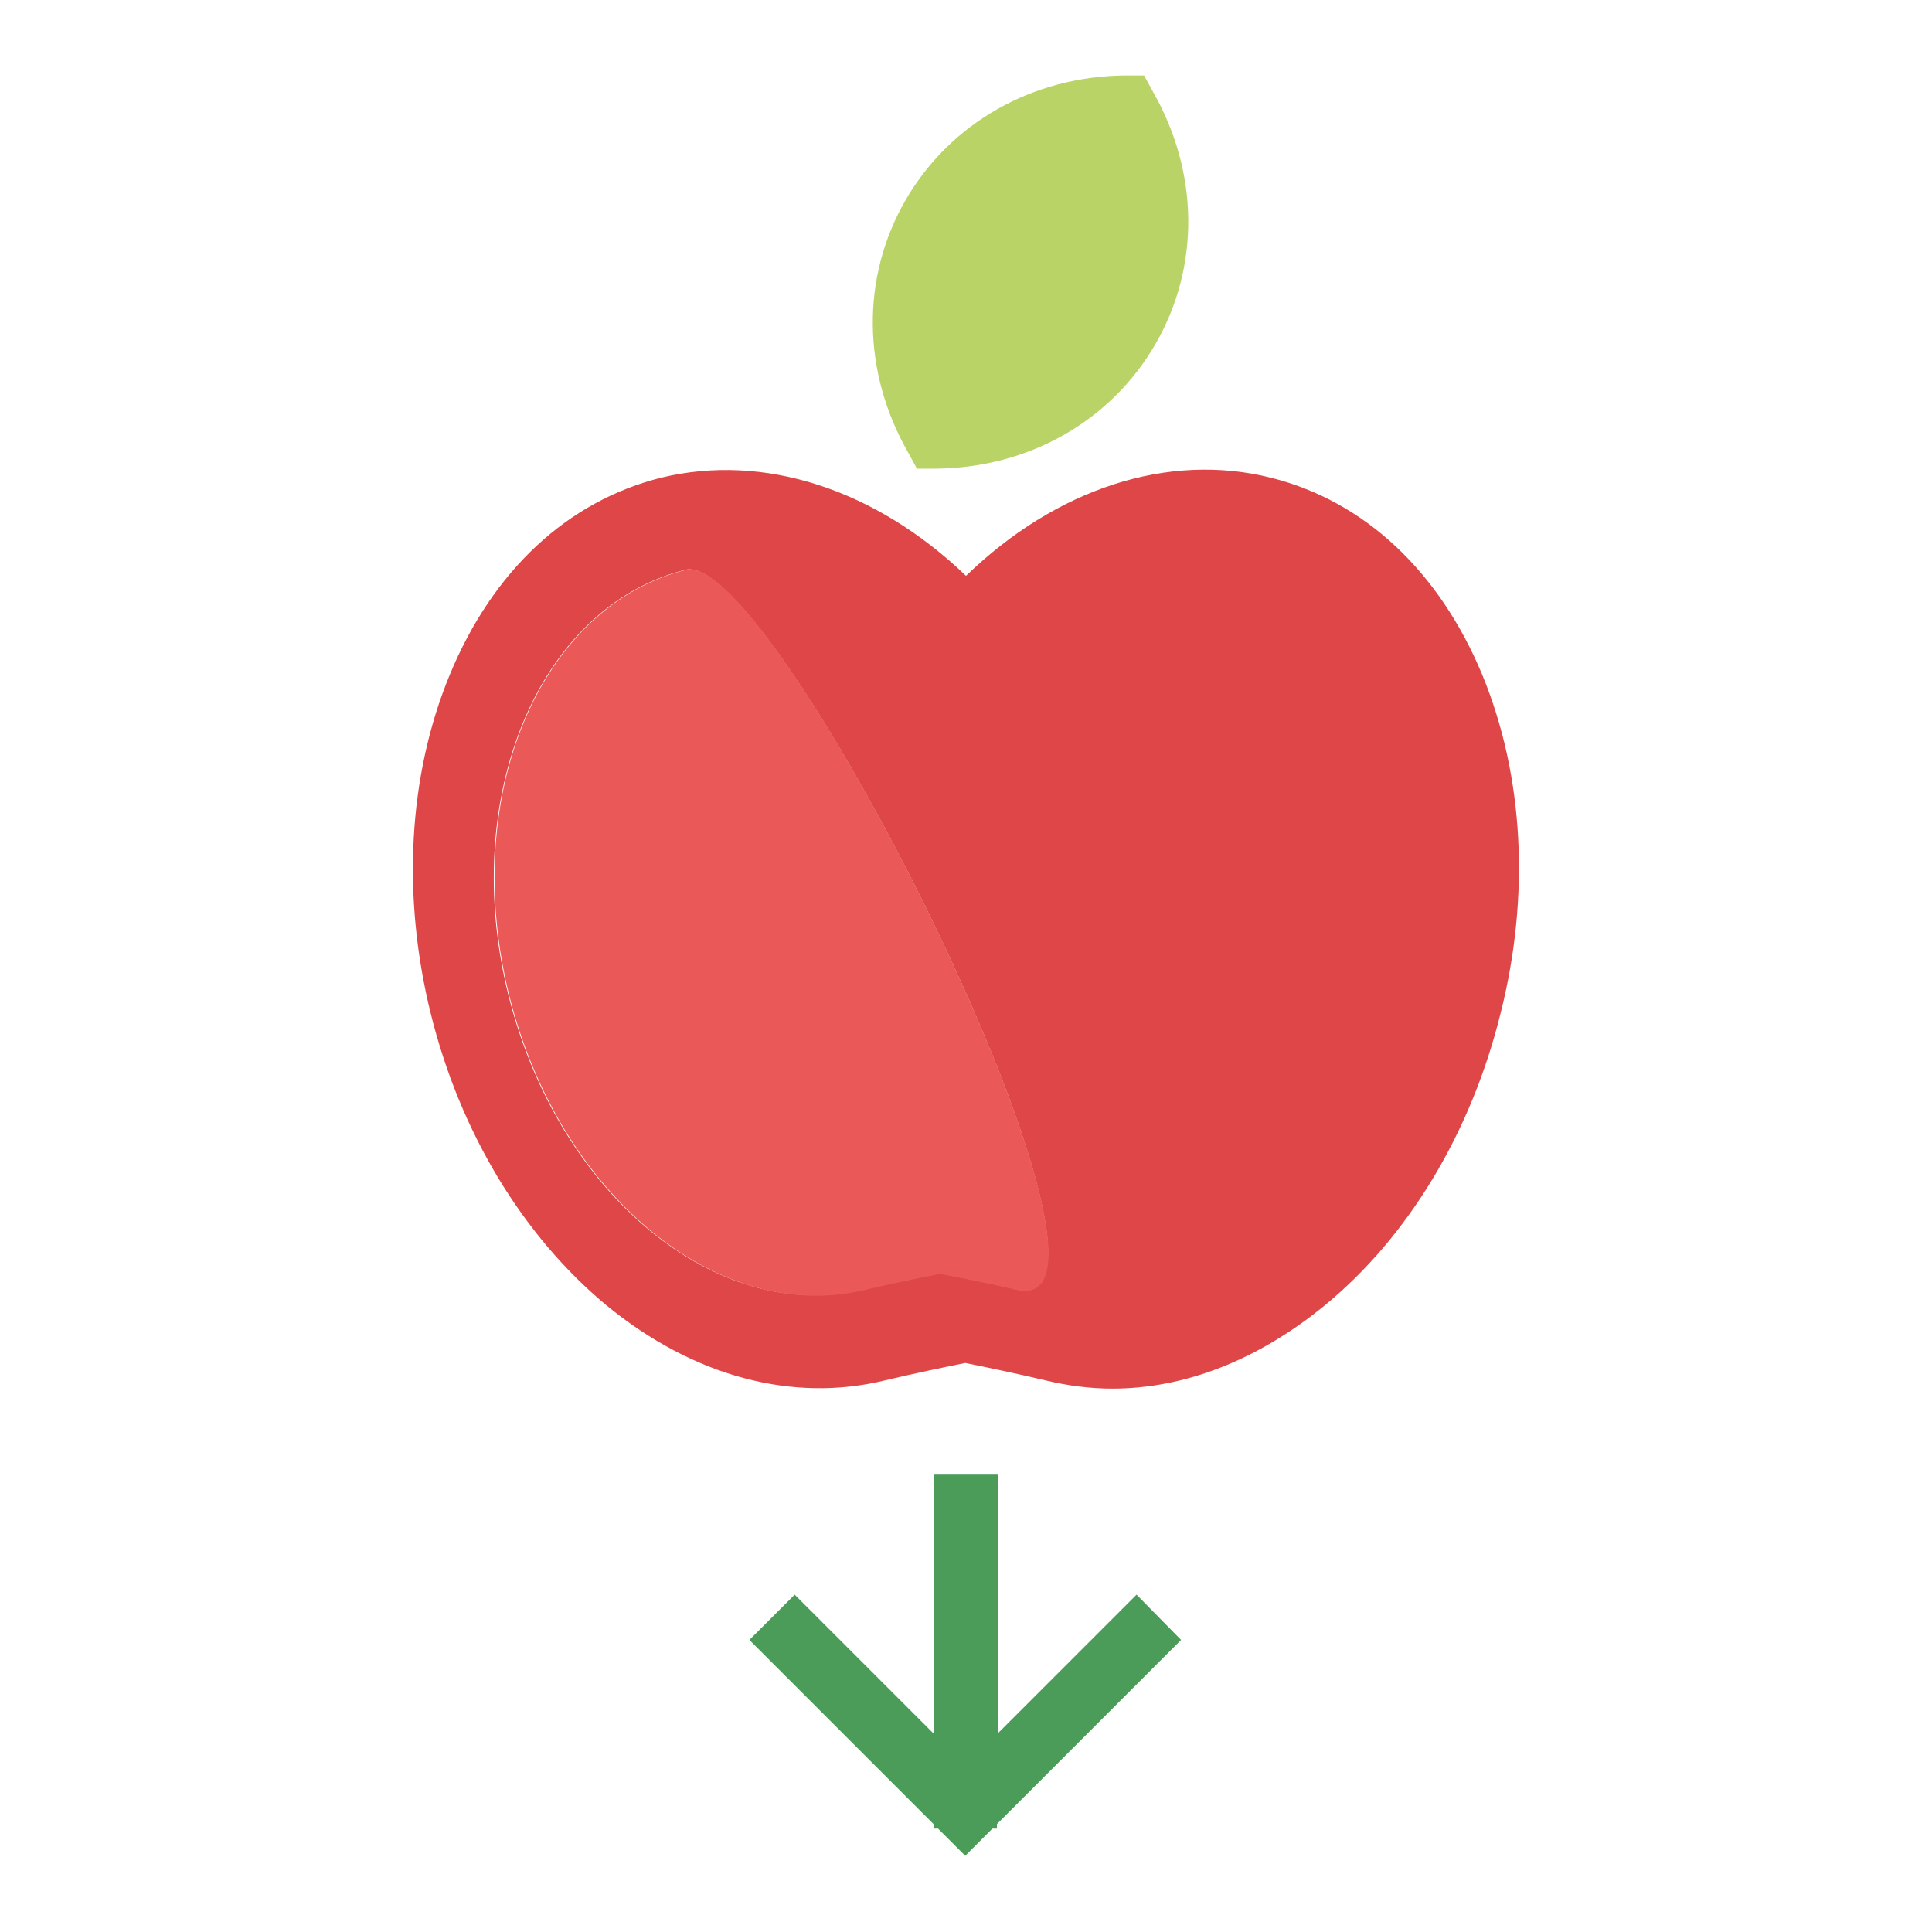 <?xml version="1.0" encoding="utf-8"?>
<!-- Svg Vector Icons : http://www.onlinewebfonts.com/icon -->
<!DOCTYPE svg PUBLIC "-//W3C//DTD SVG 1.1//EN" "http://www.w3.org/Graphics/SVG/1.1/DTD/svg11.dtd">
<svg version="1.1" xmlns="http://www.w3.org/2000/svg" xmlns:xlink="http://www.w3.org/1999/xlink" x="0px" y="0px" viewBox="0 0 256 256" enable-background="new 0 0 256 256" xml:space="preserve">
<g> <path fill="#de4647" d="M196.4,89.4c-5.7-13.7-15.6-23-28-26.1c-13.6-3.4-28.4,1.4-40.4,13c-12-11.5-26.8-16.3-40.4-13 c-12.4,3.1-22.3,12.3-28,26.1c-5.5,13.3-6.4,29.3-2.5,45c3.9,15.7,12.2,29.4,23.3,38.6c11.5,9.4,24.6,12.9,36.9,9.9 c3.3-0.8,8.6-1.9,10.6-2.3c2,0.4,7.3,1.5,10.6,2.3c2.9,0.7,5.9,1.1,8.9,1.1c9.6,0,19.3-3.8,28.1-11c11.1-9.1,19.4-22.9,23.3-38.6 C202.8,118.7,201.9,102.7,196.4,89.4L196.4,89.4z M134.5,170.8c-3.7-0.9-9.9-2.1-9.9-2.1s-6.3,1.2-10,2.1 C95.1,175.7,74,158.3,67.4,132c-6.6-26.3,3.9-51.6,23.4-56.5C102.7,72.5,154,175.7,134.5,170.8L134.5,170.8z"/> <path fill="#ea5958" d="M90.9,75.5c-19.5,4.9-30,30.1-23.4,56.5c6.6,26.3,27.7,43.7,47.2,38.9c3.7-0.9,9.9-2.1,9.9-2.1 s6.3,1.2,10,2.1C154,175.7,102.7,72.5,90.9,75.5L90.9,75.5z"/> <path fill="#bad367" d="M121.5,62.1l2.5,0c12.3-0.1,23.2-6.3,29.1-16.5c5.9-10.2,5.8-22.7-0.3-33.4l-1.2-2.2l-2.5,0 c-12.3,0.1-23.2,6.3-29.1,16.5c-5.9,10.2-5.8,22.7,0.3,33.4L121.5,62.1z"/> <path fill="#4a9c58" d="M150.6,211.3l-18.4,18.4v-34.4h-8.5v34.4l-18.4-18.4l-6,6l24.4,24.4v0.6h0.6l3.6,3.6l3.6-3.6h0.6v-0.6 l24.4-24.4L150.6,211.3z"/></g>
</svg>